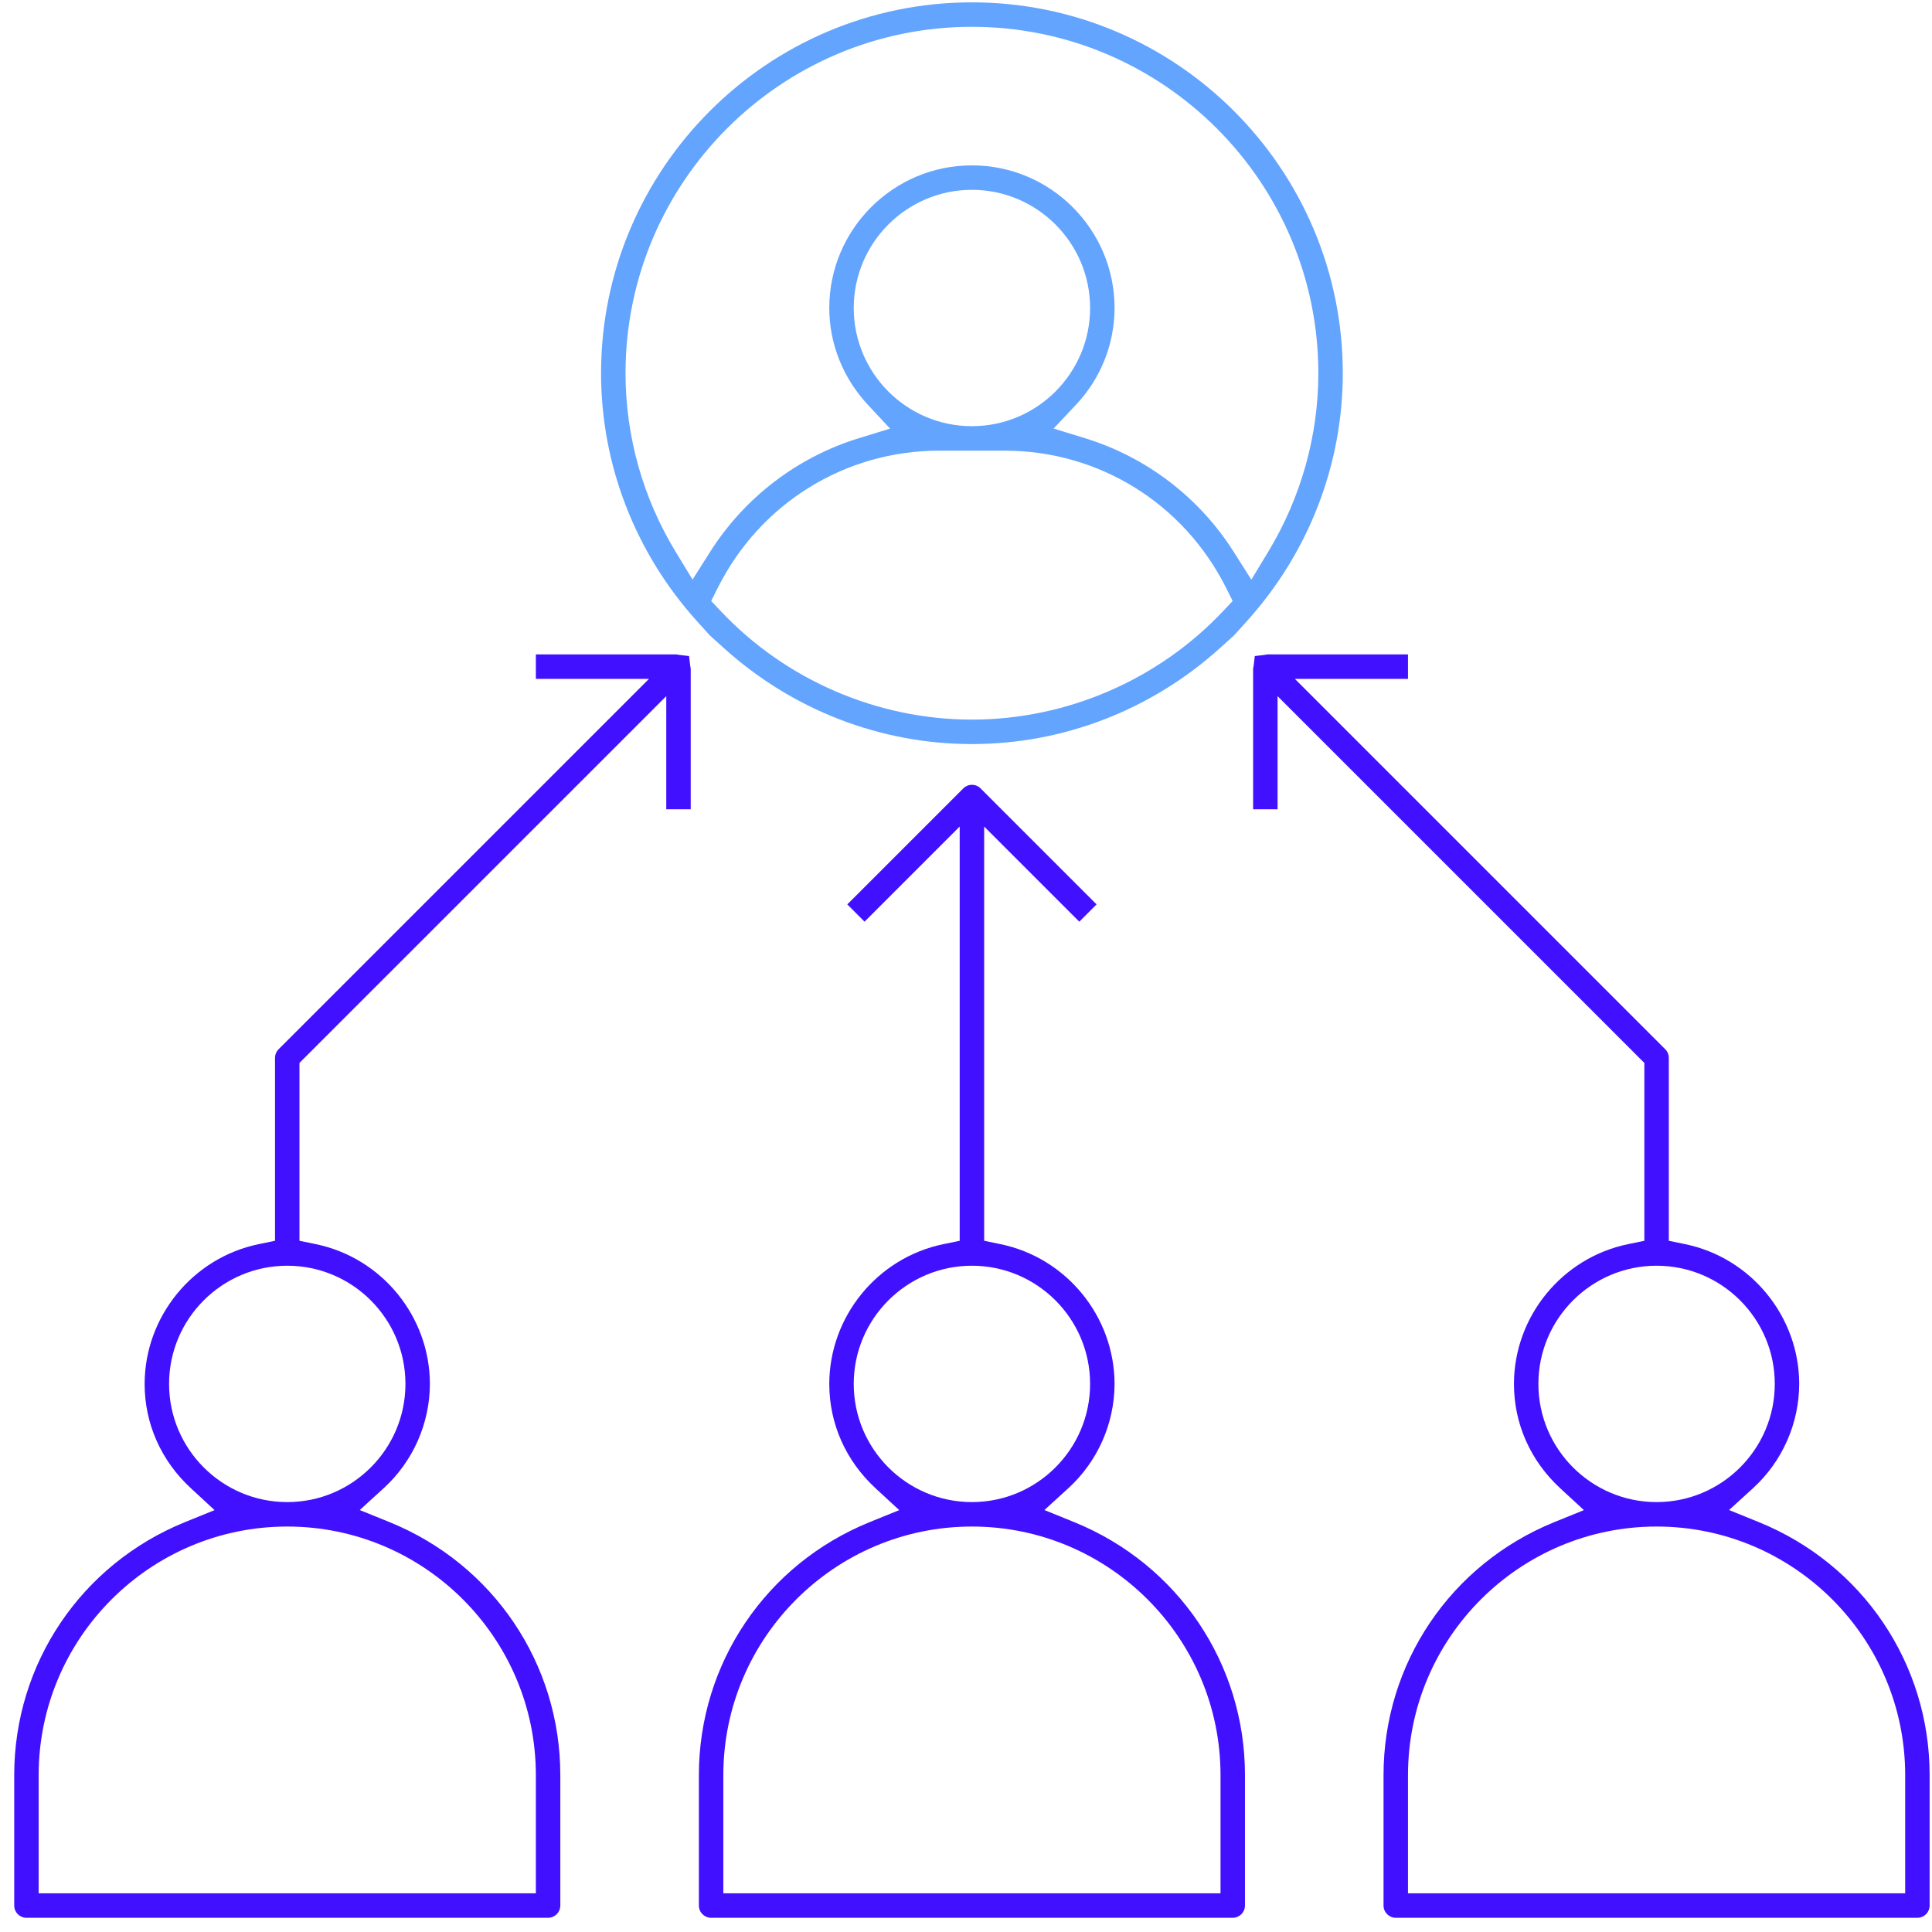 <svg xmlns="http://www.w3.org/2000/svg" xmlns:xlink="http://www.w3.org/1999/xlink" viewBox="0 0 111 111">
  <path fill-rule="evenodd" fill="rgb(65, 17, 255)" d="M110.162,110.183 L80.191,110.183 C79.804,110.183 79.489,109.868 79.489,109.480 L79.489,101.988 C79.489,95.582 83.337,89.877 89.292,87.455 L91.001,86.761 L89.645,85.510 C87.927,83.927 86.982,81.796 86.982,79.510 C86.987,75.638 89.745,72.260 93.539,71.480 L94.474,71.288 L94.474,61.069 L73.401,39.996 L73.401,46.495 L71.996,46.495 L71.996,38.418 C72.007,38.371 72.018,38.316 72.026,38.253 L72.092,37.693 L72.651,37.627 C72.715,37.620 72.771,37.609 72.817,37.598 L80.894,37.598 L80.894,39.003 L74.394,39.003 L95.673,60.282 C95.805,60.413 95.879,60.593 95.879,60.777 L95.879,71.287 L96.814,71.480 C100.607,72.261 103.365,75.639 103.371,79.511 C103.366,81.785 102.397,83.972 100.713,85.506 L99.341,86.757 L101.061,87.455 C107.016,89.877 110.864,95.582 110.864,101.988 L110.864,109.480 C110.864,109.868 110.549,110.183 110.162,110.183 ZM101.967,79.510 C101.967,75.766 98.921,72.720 95.177,72.720 C91.432,72.720 88.386,75.766 88.386,79.510 C88.386,83.254 91.432,86.300 95.177,86.300 C98.921,86.300 101.967,83.254 101.967,79.510 ZM109.459,101.988 C109.459,94.112 103.052,87.705 95.177,87.705 C87.301,87.705 80.894,94.112 80.894,101.988 L80.894,108.778 L109.459,108.778 L109.459,101.988 ZM70.826,110.183 L40.855,110.183 C40.468,110.183 40.153,109.868 40.153,109.480 L40.153,101.988 C40.153,95.582 44.001,89.877 49.956,87.455 L51.664,86.761 L50.309,85.510 C48.591,83.927 47.645,81.796 47.645,79.510 C47.651,75.638 50.409,72.260 54.203,71.480 L55.138,71.288 L55.138,47.488 L49.672,52.954 L48.679,51.961 L55.348,45.293 C55.485,45.159 55.657,45.089 55.840,45.089 C56.027,45.089 56.203,45.162 56.335,45.294 L63.002,51.961 L62.009,52.954 L56.543,47.488 L56.543,71.287 L57.478,71.480 C61.271,72.261 64.029,75.639 64.035,79.511 C64.030,81.785 63.061,83.972 61.377,85.506 L60.005,86.757 L61.725,87.455 C67.680,89.877 71.528,95.582 71.528,101.988 L71.528,109.480 C71.528,109.868 71.213,110.183 70.826,110.183 ZM62.630,79.510 C62.630,75.766 59.584,72.720 55.840,72.720 C52.096,72.720 49.050,75.766 49.050,79.510 C49.050,83.254 52.096,86.300 55.840,86.300 C59.584,86.300 62.630,83.254 62.630,79.510 ZM70.123,101.988 C70.123,94.112 63.716,87.705 55.840,87.705 C47.965,87.705 41.558,94.112 41.558,101.988 L41.558,108.778 L70.123,108.778 L70.123,101.988 ZM38.279,39.996 L17.206,61.068 L17.206,71.287 L18.141,71.480 C21.935,72.261 24.693,75.639 24.699,79.511 C24.694,81.785 23.725,83.972 22.041,85.506 L20.669,86.757 L22.389,87.455 C28.344,89.877 32.192,95.582 32.192,101.988 L32.192,109.480 C32.192,109.868 31.877,110.183 31.489,110.183 L1.519,110.183 C1.131,110.183 0.817,109.868 0.817,109.480 L0.817,101.988 C0.817,95.582 4.664,89.877 10.619,87.455 L12.328,86.761 L10.972,85.510 C9.255,83.927 8.309,81.796 8.309,79.510 C8.315,75.639 11.073,72.261 14.867,71.480 L15.801,71.287 L15.801,60.778 C15.801,60.593 15.876,60.413 16.006,60.283 L37.287,39.003 L30.787,39.003 L30.787,37.598 L38.864,37.598 C38.910,37.609 38.966,37.620 39.030,37.627 L39.589,37.693 L39.655,38.253 C39.663,38.317 39.674,38.373 39.684,38.419 L39.684,46.495 L38.279,46.495 L38.279,39.996 ZM2.221,101.988 L2.221,108.778 L30.787,108.778 L30.787,101.988 C30.787,94.112 24.380,87.705 16.504,87.705 C8.628,87.705 2.221,94.112 2.221,101.988 ZM9.714,79.510 C9.714,83.254 12.760,86.300 16.504,86.300 C20.248,86.300 23.294,83.254 23.294,79.510 C23.294,75.766 20.248,72.720 16.504,72.720 C12.760,72.720 9.714,75.766 9.714,79.510 Z"/>
  <path fill-rule="evenodd" fill="rgb(99, 164, 255)" d="M34.533,21.442 C34.533,9.693 44.092,0.135 55.840,0.135 C67.589,0.135 77.148,9.693 77.148,21.442 C77.148,26.688 75.193,31.745 71.644,35.681 L70.902,36.504 L70.079,37.246 M70.079,37.246 C66.143,40.795 61.087,42.749 55.840,42.749 C50.594,42.749 45.537,40.795 41.602,37.246 L40.779,36.504 L40.037,35.681 C36.488,31.745 34.533,26.688 34.533,21.442 M53.967,25.891 C48.544,25.891 43.662,28.920 41.226,33.797 L40.860,34.528 L41.422,35.124 C45.151,39.075 50.407,41.342 55.840,41.344 C61.274,41.342 66.529,39.075 70.259,35.124 L70.821,34.528 L70.455,33.797 C68.019,28.920 63.137,25.891 57.713,25.891 L53.967,25.891 ZM55.840,9.501 C60.359,9.501 64.035,13.177 64.035,17.696 C64.031,19.768 63.244,21.742 61.822,23.252 L60.531,24.621 L62.330,25.174 C65.866,26.261 68.903,28.580 70.881,31.706 L71.894,33.305 L72.873,31.685 C74.750,28.576 75.743,25.035 75.743,21.442 C75.743,10.468 66.815,1.540 55.840,1.540 C44.866,1.540 35.938,10.468 35.938,21.442 C35.940,25.057 36.933,28.599 38.809,31.687 L39.789,33.300 L40.799,31.706 C42.778,28.581 45.816,26.261 49.351,25.174 L51.138,24.625 L49.863,23.257 C48.433,21.722 47.645,19.746 47.645,17.696 C47.645,13.177 51.322,9.501 55.840,9.501 ZM55.840,10.906 C52.096,10.906 49.050,13.951 49.050,17.696 C49.050,21.440 52.096,24.486 55.840,24.486 C59.584,24.486 62.630,21.440 62.630,17.696 C62.630,13.951 59.584,10.906 55.840,10.906 Z"/>
</svg>
